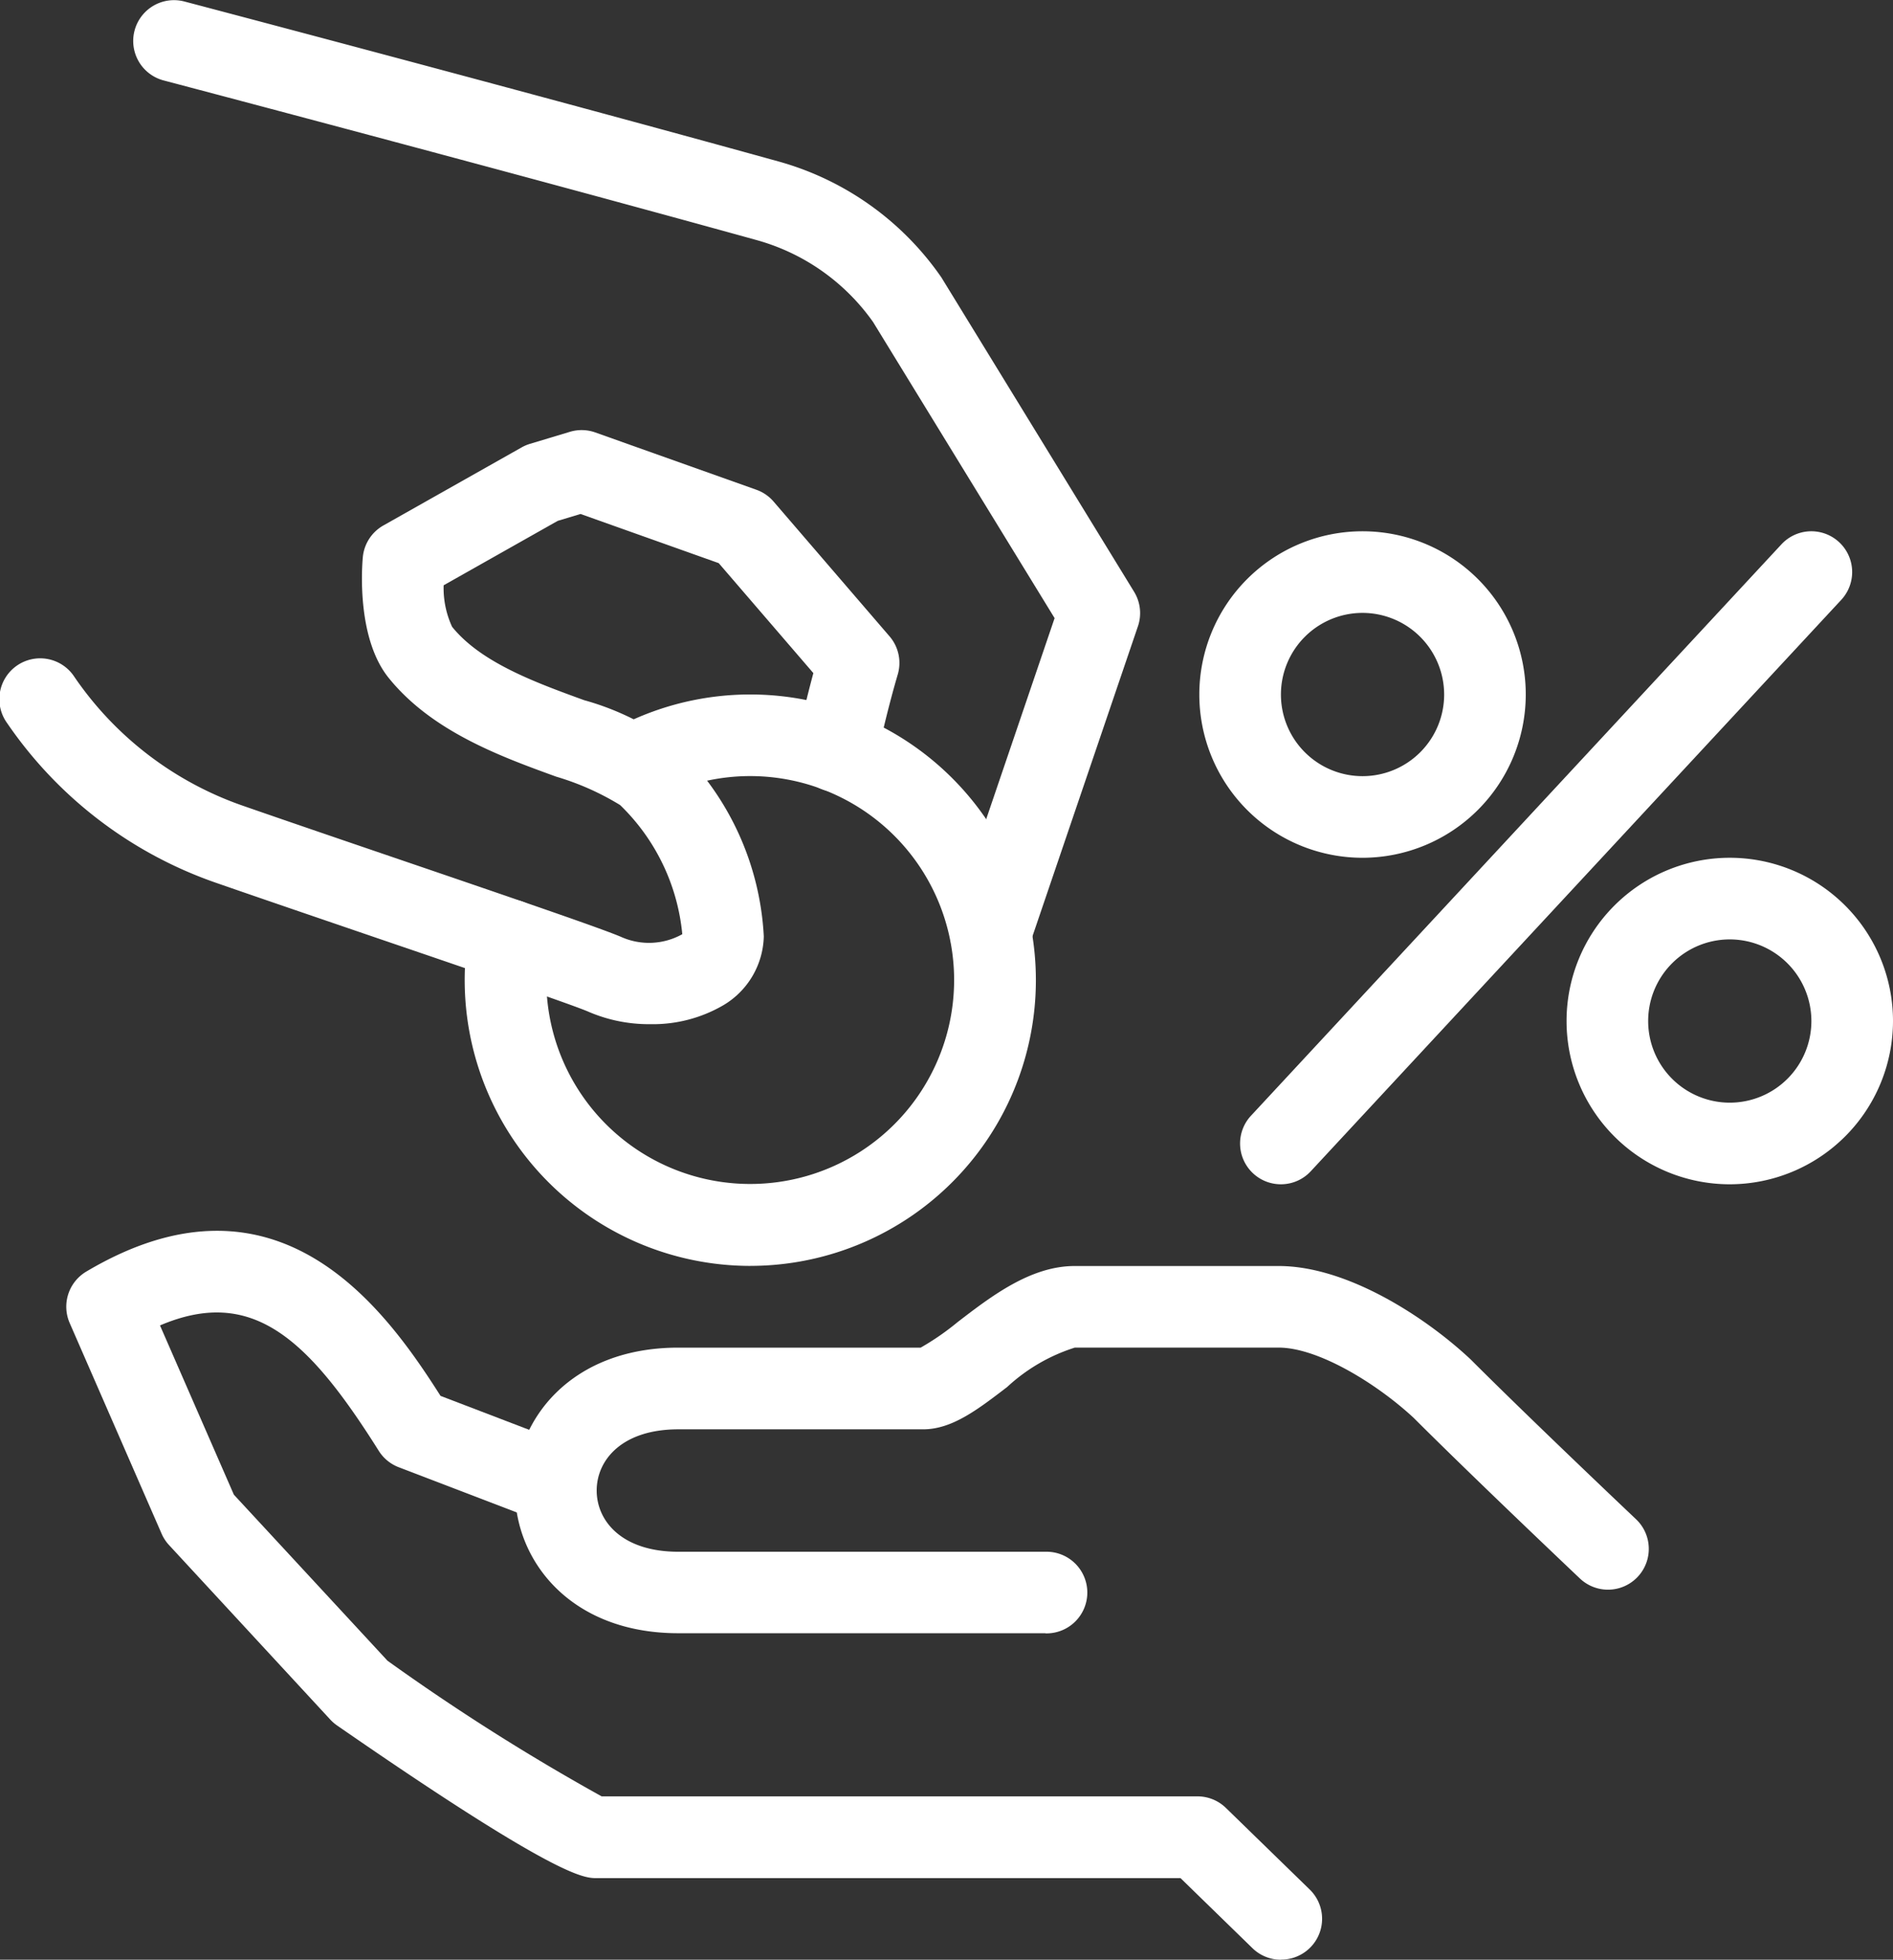 <?xml version="1.0" encoding="UTF-8"?> <svg xmlns="http://www.w3.org/2000/svg" width="71.604" height="74.113" viewBox="0 0 71.604 74.113"><rect x="0" y="0" width="71.604" height="74.113" fill="#333333" stroke="none"/><g id="Icone_-_Relatórios_fiscais" data-name="Icone - Relatórios fiscais" transform="translate(-1676.867 -1888.859)"><g id="Grupo_162394" data-name="Grupo 162394" transform="translate(1679.369 1935.408)"><path id="Caminho_657" data-name="Caminho 657" d="M1735.784,2157.691a1.538,1.538,0,0,1-1.077-.437l-2.721-2.649H1709.9c-.478,0-1.473,0-9.818-5.773a1.549,1.549,0,0,1-.255-.221l-6.1-6.6a1.548,1.548,0,0,1-.282-.431l-3.477-7.968a1.544,1.544,0,0,1,.627-1.945c7.262-4.312,11.329,1.447,13.4,4.7l4.936,1.889a1.544,1.544,0,0,1-1.1,2.883l-5.416-2.073a1.542,1.542,0,0,1-.755-.619c-2.67-4.243-4.785-6.231-8.276-4.744l2.794,6.4,5.812,6.281a82.7,82.7,0,0,0,8.1,5.129h22.536a1.543,1.543,0,0,1,1.077.437l3.171,3.087a1.543,1.543,0,0,1-1.077,2.649Z" transform="translate(-1689.834 -2130.126)" fill="#fff"></path></g><g id="Grupo_162395" data-name="Grupo 162395" transform="translate(1696.347 1936.734)"><path id="Caminho_658" data-name="Caminho 658" d="M1797.9,2150.891h-13.891c-4.053,0-6.174-2.718-6.174-5.4s2.121-5.4,6.174-5.4h9.17a9.825,9.825,0,0,0,1.392-.961c1.3-1,2.776-2.126,4.435-2.126h7.717c2.559,0,5.492,1.886,7.226,3.5l.04.038c2.271,2.272,6.21,6,6.25,6.038a1.543,1.543,0,0,1-2.122,2.242c-.04-.038-3.986-3.774-6.291-6.077-1.427-1.323-3.631-2.655-5.1-2.655h-7.717a6.769,6.769,0,0,0-2.558,1.49c-1.119.857-2.086,1.6-3.178,1.6h-9.261c-2.132,0-3.087,1.163-3.087,2.315s.954,2.315,3.087,2.315H1797.9a1.544,1.544,0,1,1,0,3.087Z" transform="translate(-1777.835 -2137)" fill="#fff"></path></g><g id="Grupo_162396" data-name="Grupo 162396" transform="translate(1676.867 1905.126)"><path id="Caminho_659" data-name="Caminho 659" d="M1701.455,1995.639a5.77,5.77,0,0,1-2.323-.468c-.552-.246-4.5-1.594-7.989-2.784-2.1-.718-4.278-1.46-6.089-2.089a15.865,15.865,0,0,1-7.916-6.043,1.544,1.544,0,1,1,2.543-1.75,12.8,12.8,0,0,0,6.385,4.877c1.8.626,3.975,1.367,6.074,2.083,4.692,1.6,7.6,2.6,8.247,2.885a2.582,2.582,0,0,0,2.288-.114,7.823,7.823,0,0,0-2.352-4.884,10.079,10.079,0,0,0-2.415-1.073c-2.1-.762-4.707-1.711-6.34-3.737-1.181-1.465-1.022-4.051-.978-4.554a1.543,1.543,0,0,1,.779-1.21l5.229-2.952a1.56,1.56,0,0,1,.314-.134l1.511-.455a1.538,1.538,0,0,1,.962.024l6.09,2.166a1.542,1.542,0,0,1,.653.447l4.389,5.1a1.543,1.543,0,0,1,.3,1.466c0,.011-.369,1.2-.8,3.2a1.543,1.543,0,1,1-3.017-.654c.247-1.141.473-2.032.633-2.624l-3.58-4.159-5.227-1.859-.862.26-4.316,2.437a3.487,3.487,0,0,0,.32,1.57c1.093,1.356,3.164,2.109,4.992,2.774a10.2,10.2,0,0,1,3.485,1.735,10.7,10.7,0,0,1,3.313,7.2,3.111,3.111,0,0,1-1.526,2.6A5.3,5.3,0,0,1,1701.455,1995.639Z" transform="translate(-1676.867 -1973.173)" fill="#fff"></path></g><g id="Grupo_162397" data-name="Grupo 162397" transform="translate(1681.908 1888.859)"><path id="Caminho_660" data-name="Caminho 660" d="M1735.429,1925.677a1.544,1.544,0,0,1-1.461-2.041l3.88-11.4-6.864-11.195a8.006,8.006,0,0,0-4.4-3.1c-9.351-2.589-22.308-6.006-22.438-6.04a1.543,1.543,0,1,1,.787-2.985c.13.034,13.106,3.456,22.475,6.05a11.1,11.1,0,0,1,6.132,4.348q.026.037.049.075l7.267,11.852a1.543,1.543,0,0,1,.145,1.3l-4.114,12.09A1.544,1.544,0,0,1,1735.429,1925.677Z" transform="translate(-1702.998 -1888.859)" fill="#fff"></path></g><g id="Grupo_162398" data-name="Grupo 162398" transform="translate(1694.449 1915.125)"><path id="Caminho_661" data-name="Caminho 661" d="M1778.8,2046.609a10.811,10.811,0,0,1-10.66-12.573,1.543,1.543,0,1,1,3.046.5,7.713,7.713,0,1,0,3.929-5.517,1.543,1.543,0,0,1-1.476-2.711,10.805,10.805,0,1,1,5.161,20.3Z" transform="translate(-1768 -2025)" fill="#fff"></path></g><g id="Grupo_162399" data-name="Grupo 162399" transform="translate(1736.123 1921.299)"><path id="Caminho_662" data-name="Caminho 662" d="M1990.174,2069.348a6.174,6.174,0,1,1,6.174-6.174A6.181,6.181,0,0,1,1990.174,2069.348Zm0-9.261a3.087,3.087,0,1,0,3.087,3.087A3.09,3.09,0,0,0,1990.174,2060.087Z" transform="translate(-1984 -2057)" fill="#fff"></path></g><g id="Grupo_162400" data-name="Grupo 162400" transform="translate(1722.232 1908.951)"><path id="Caminho_663" data-name="Caminho 663" d="M1918.174,2005.348a6.174,6.174,0,1,1,6.174-6.174A6.181,6.181,0,0,1,1918.174,2005.348Zm0-9.261a3.087,3.087,0,1,0,3.087,3.087A3.091,3.091,0,0,0,1918.174,1996.087Z" transform="translate(-1912 -1993)" fill="#fff"></path></g><g id="Grupo_162401" data-name="Grupo 162401" transform="translate(1723.775 1908.951)"><path id="Caminho_664" data-name="Caminho 664" d="M1921.543,2017.695a1.543,1.543,0,0,1-1.131-2.594l20.065-21.609a1.543,1.543,0,1,1,2.262,2.1l-20.065,21.609A1.539,1.539,0,0,1,1921.543,2017.695Z" transform="translate(-1920 -1992.999)" fill="#fff"></path></g></g></svg> 